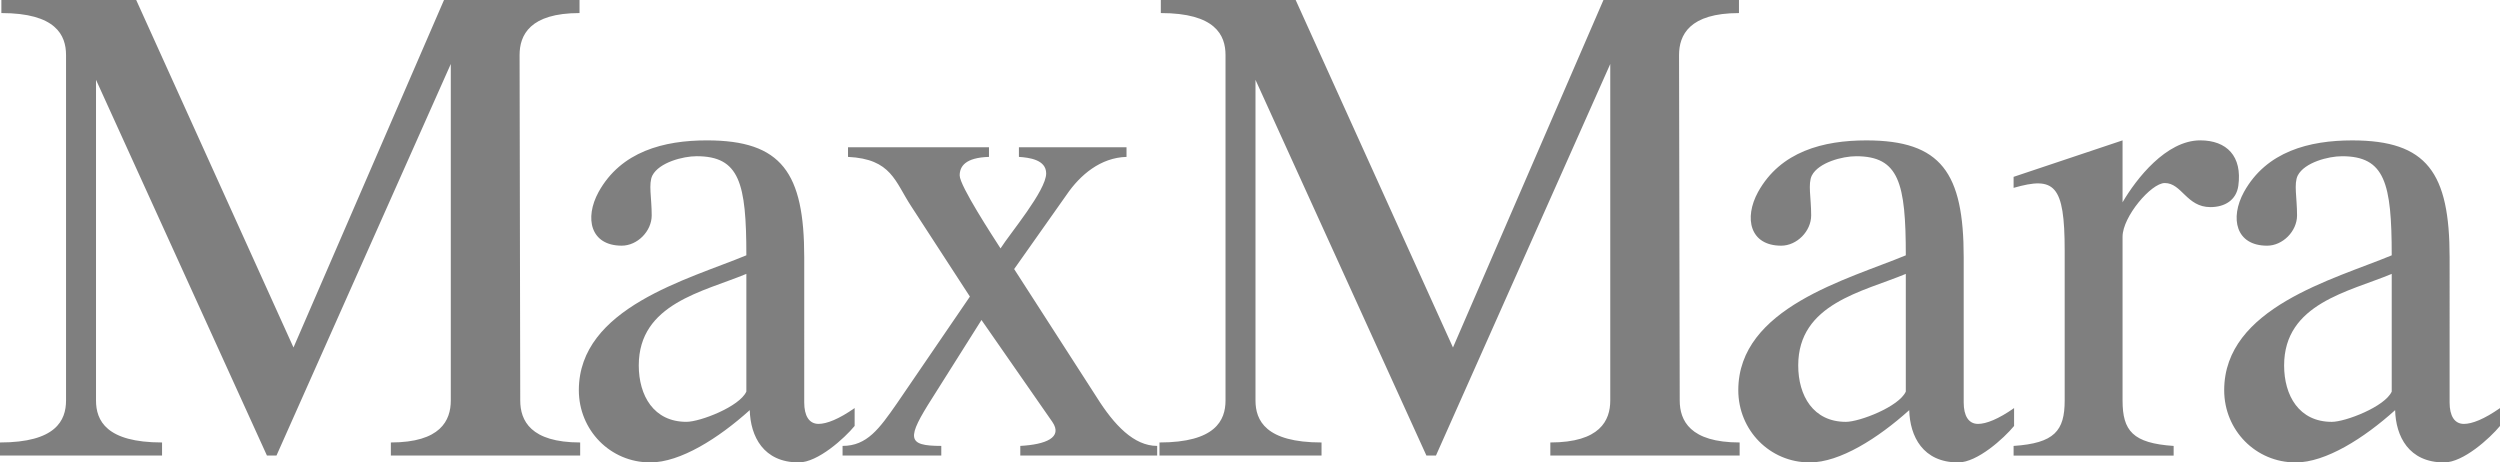 <svg xmlns="http://www.w3.org/2000/svg" width="173" height="32" viewBox="0 0 173 32"><title>MaxMara</title><path fill="#7F7F7F" fill-rule="evenodd" d="M35.955 3.81c0-1.38.707-2.906 4.148-2.906V0h-9.378L20.31 24.047 9.425 0H.095v.904C3.863.904 4.57 2.43 4.57 3.81v23.905c0 1.38-.707 2.904-4.571 2.904v.905h11.215v-.905c-3.864 0-4.57-1.524-4.57-2.904V5.524l11.828 26h.66L31.195 4.428v23.287c0 1.38-.707 2.904-4.147 2.904v.905h13.1v-.905c-3.44 0-4.147-1.524-4.147-2.904L35.955 3.81Zm19.698 14c0-5.857-1.554-8.096-6.738-8.096-2.969 0-5.939.762-7.493 3.571-.99 1.81-.566 3.715 1.603 3.715 1.083 0 2.073-1 2.073-2.095 0-1.238-.236-2.19.047-2.762.471-.905 2.121-1.333 3.063-1.333 2.97 0 3.44 1.857 3.44 6.857-4.005 1.666-11.592 3.619-11.592 9.334 0 2.76 2.167 4.999 4.947 4.999 2.074 0 4.712-1.667 6.88-3.619.048 1.81.943 3.619 3.393 3.619 1.319 0 3.158-1.667 3.865-2.524v-1.238c-1.084.762-1.933 1.095-2.499 1.095-.658 0-.989-.572-.989-1.476V17.809Zm-4.005 9.286c-.47 1.046-3.204 2.095-4.147 2.095-2.262 0-3.298-1.81-3.298-3.905 0-4.286 4.476-5.095 7.445-6.334v8.144Zm18.531-8.477 3.63-5.143c.942-1.38 2.355-2.57 4.146-2.619v-.666h-7.446v.666c.708.048 1.886.19 1.886 1.143 0 1.19-2.497 4.143-3.158 5.19-.518-.809-2.827-4.332-2.827-5.047 0-.62.377-1.238 2.027-1.286v-.666h-9.755v.666c3.015.143 3.251 1.714 4.382 3.43l4.053 6.237-5.042 7.38c-1.226 1.762-2.074 2.953-3.77 2.953v.667h6.832v-.667c-2.403 0-2.403-.524-.612-3.333l3.393-5.38 4.901 7.047c.753 1.094-.471 1.57-2.215 1.666v.667h9.472v-.667c-1.603 0-2.969-1.428-4.193-3.381l-5.704-8.857ZM116.19 3.81c0-1.38.707-2.905 4.147-2.905V0h-9.378l-10.413 24.047L89.66 0h-9.331v.904c3.77 0 4.477 1.525 4.477 2.906v23.905c0 1.38-.707 2.904-4.57 2.904v.905H91.45v-.905c-3.864 0-4.57-1.524-4.57-2.904V5.524l11.828 26h.66L111.43 4.428v23.287c0 1.38-.707 2.904-4.147 2.904v.905h13.1v-.905c-3.44 0-4.146-1.524-4.146-2.904L116.19 3.81Zm19.698 14c0-5.856-1.554-8.095-6.738-8.095-2.97 0-5.938.762-7.493 3.571-.99 1.81-.566 3.715 1.602 3.715 1.084 0 2.074-1 2.074-2.095 0-1.238-.236-2.19.047-2.762.47-.905 2.12-1.333 3.064-1.333 2.969 0 3.438 1.857 3.438 6.857-4.004 1.666-11.592 3.619-11.592 9.334 0 2.76 2.168 4.999 4.949 4.999 2.073 0 4.71-1.667 6.88-3.619.047 1.81.942 3.619 3.392 3.619 1.32 0 3.158-1.667 3.864-2.524v-1.238c-1.084.762-1.931 1.095-2.497 1.095-.66 0-.99-.572-.99-1.476V17.809Zm-4.006 9.287c-.47 1.046-3.204 2.095-4.146 2.095-2.262 0-3.299-1.81-3.299-3.905 0-4.286 4.476-5.095 7.445-6.334v8.144Zm10.994.619c0 2.095-.707 2.952-3.535 3.142v.667h11.075v-.667c-2.828-.19-3.535-1.047-3.535-3.142V16.38c0-1.38 1.98-3.714 2.921-3.714 1.179 0 1.509 1.666 3.157 1.666.99 0 1.792-.476 1.933-1.475.283-2.048-.802-3.144-2.638-3.144-2.356 0-4.43 2.667-5.373 4.286V9.714l-7.54 2.524V13c2.828-.81 3.535-.239 3.535 4.334v10.38Zm26.637-9.906c0-5.856-1.556-8.095-6.74-8.095-2.968 0-5.937.762-7.492 3.571-.989 1.81-.566 3.715 1.602 3.715 1.084 0 2.073-1 2.073-2.095 0-1.238-.234-2.19.048-2.762.47-.905 2.12-1.333 3.064-1.333 2.968 0 3.439 1.857 3.439 6.857-4.005 1.666-11.593 3.619-11.593 9.334 0 2.76 2.169 4.999 4.949 4.999 2.073 0 4.713-1.667 6.88-3.619.047 1.81.942 3.619 3.392 3.619 1.32 0 3.157-1.667 3.865-2.524v-1.238c-1.084.762-1.933 1.095-2.498 1.095-.66 0-.989-.572-.989-1.476V17.809Zm-4.006 9.287c-.471 1.046-3.204 2.095-4.147 2.095-2.262 0-3.299-1.81-3.299-3.905 0-4.286 4.477-5.095 7.446-6.334v8.144Z"/></svg>